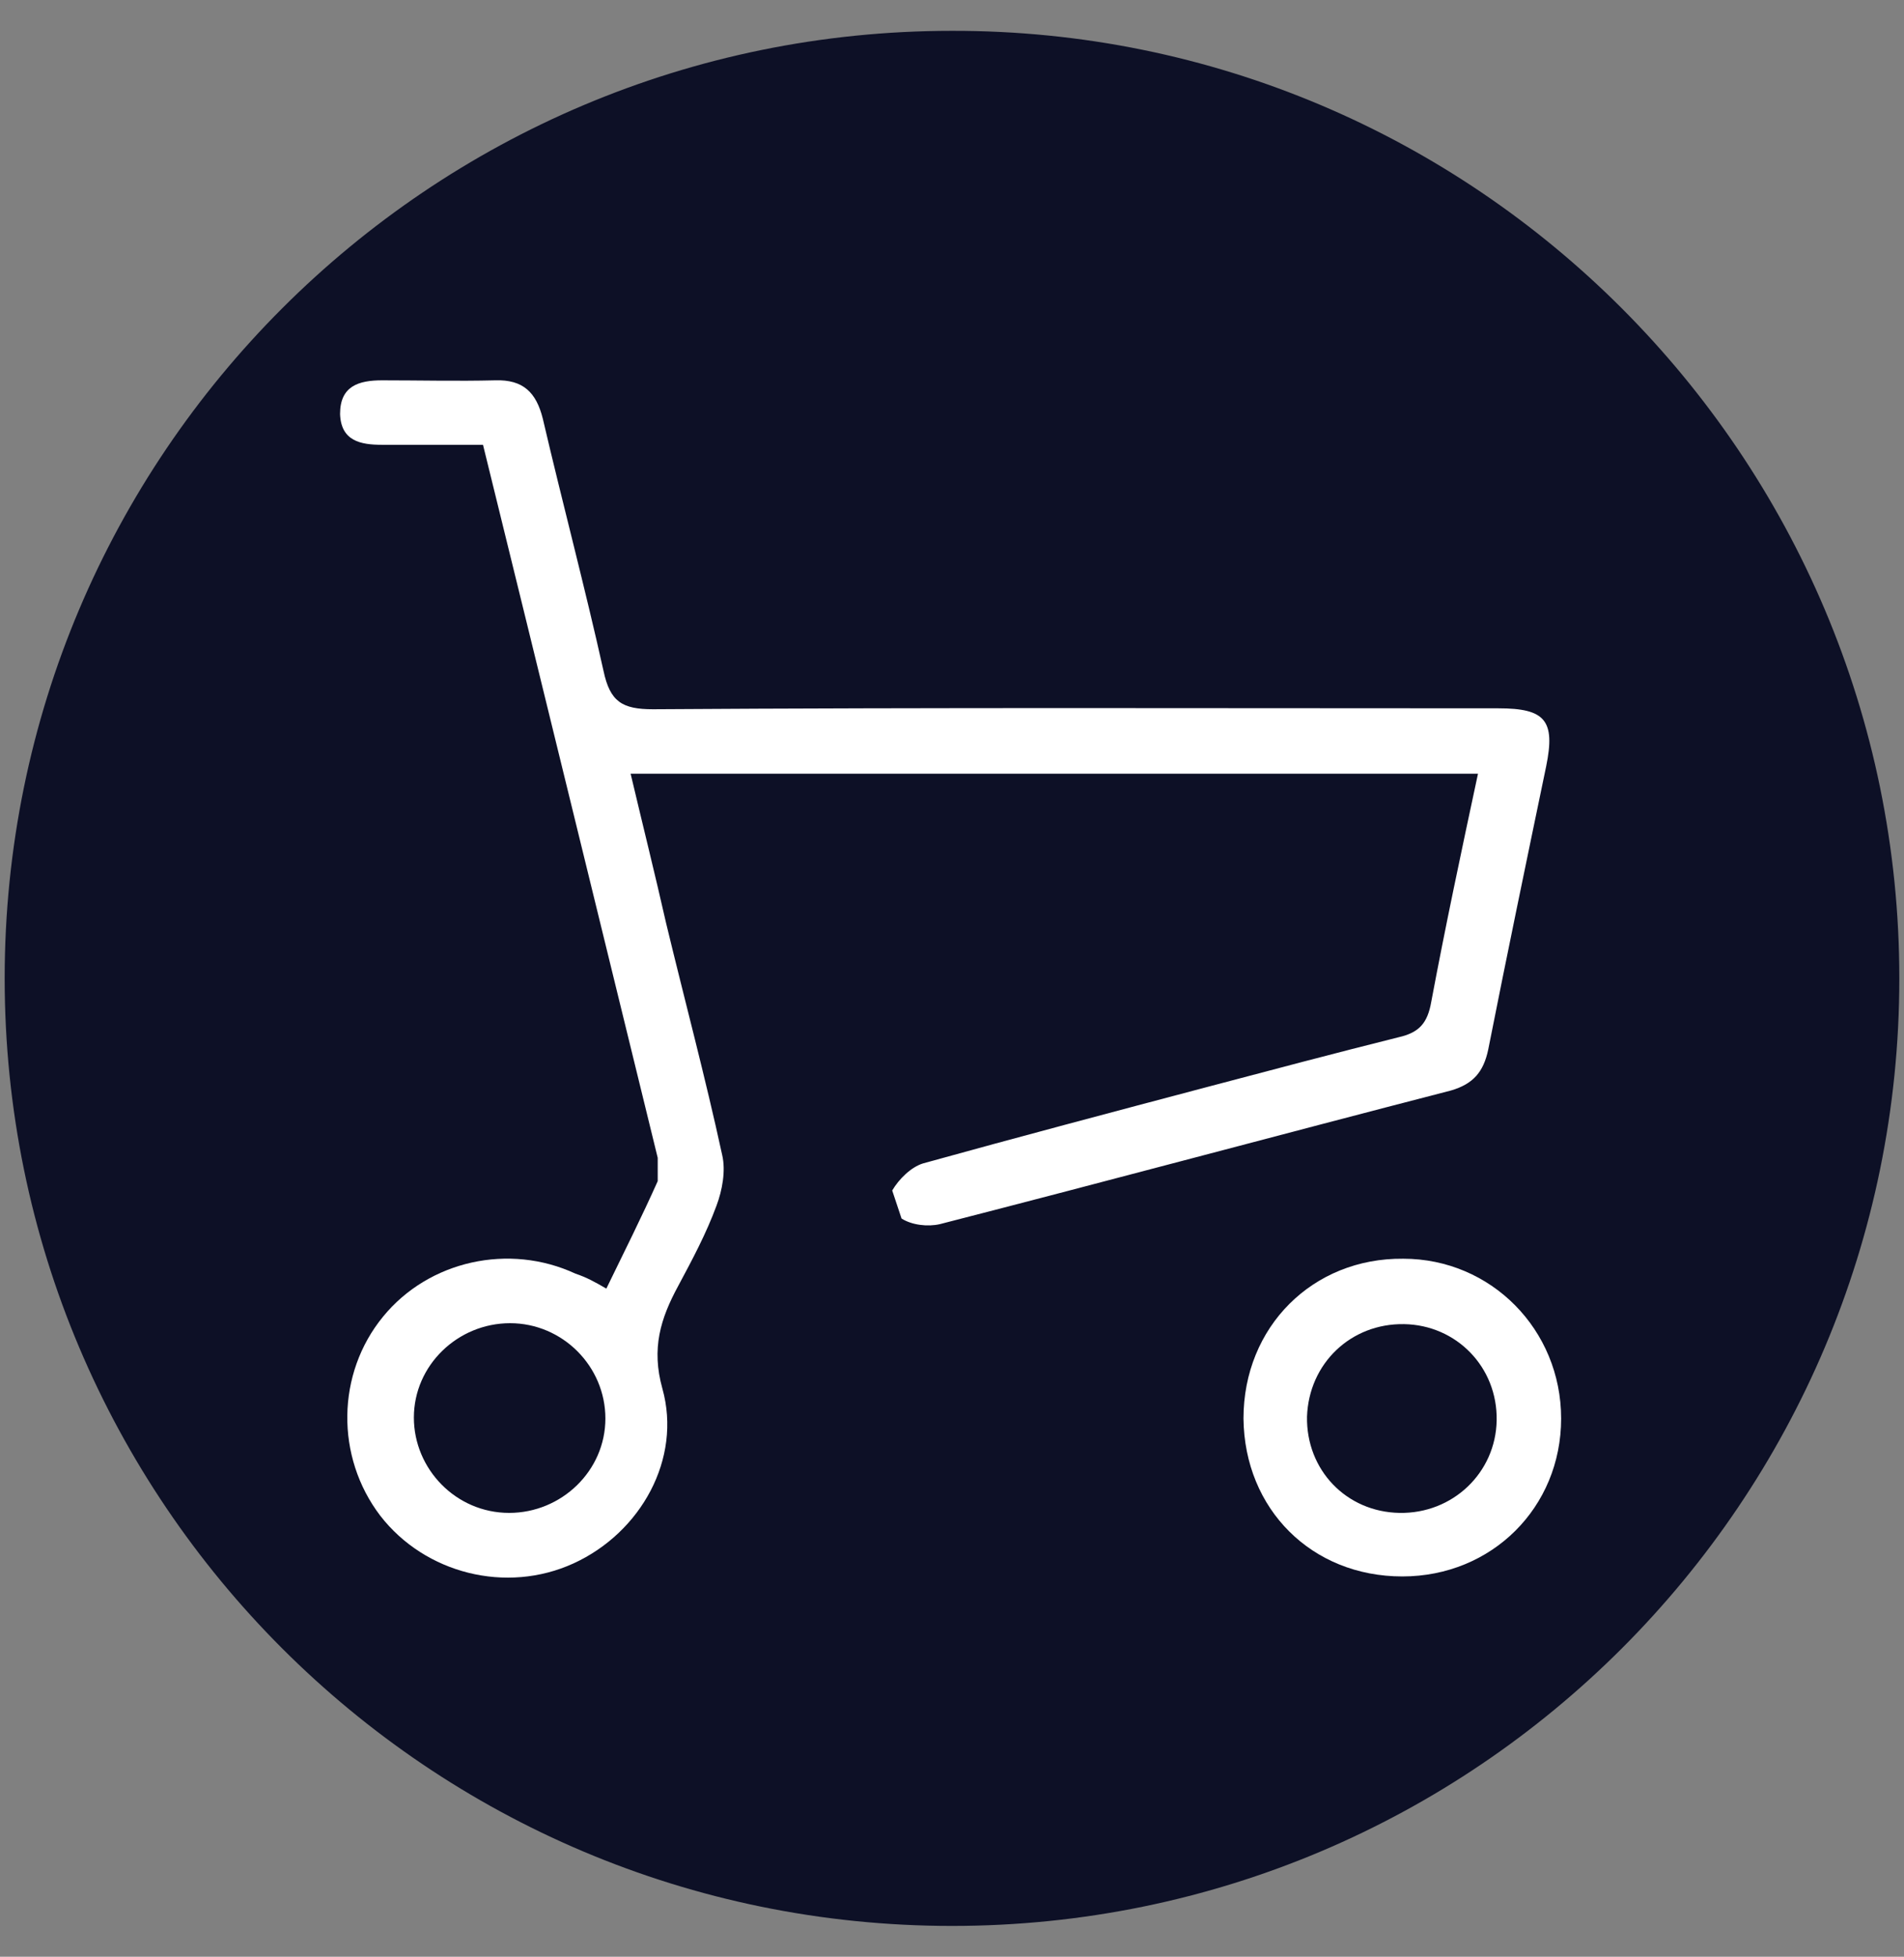 <?xml version="1.0" encoding="utf-8"?>
<!-- Generator: Adobe Illustrator 23.0.1, SVG Export Plug-In . SVG Version: 6.00 Build 0)  -->
<svg version="1.1" id="レイヤー_1" xmlns="http://www.w3.org/2000/svg" xmlns:xlink="http://www.w3.org/1999/xlink" x="0px"
	 y="0px" viewBox="0 0 20.38 20.94" style="enable-background:new 0 0 20.38 20.94;" xml:space="preserve">
<rect x="0" y="0" width="20.38" height="20.94" fill="#808080" stroke="none"/>
<style type="text/css">
	.st0{fill:#0D1026;}
	.st1{fill:#FFFFFF;}
</style>
<g>
	<path class="st0" d="M20.33,10.47c0,5.6-4.54,10.14-10.14,10.14S0.05,16.07,0.05,10.47S4.59,0.33,10.19,0.33
		C15.78,0.32,20.33,4.87,20.33,10.47"/>
	<path class="st1" d="M6.49,13.79c0.19-0.39,0.38-0.77,0.55-1.15v-0.25C6.42,9.86,5.8,7.32,5.17,4.76c-0.36,0-0.72,0-1.08,0
		c-0.23,0-0.44-0.04-0.45-0.33c0-0.3,0.2-0.36,0.45-0.36c0.4,0,0.81,0.01,1.21,0C5.6,4.06,5.74,4.2,5.81,4.48
		c0.21,0.9,0.45,1.8,0.65,2.7c0.07,0.33,0.2,0.41,0.53,0.41c3.02-0.02,6.03-0.01,9.05-0.01c0.5,0,0.61,0.13,0.51,0.62
		c-0.21,1.01-0.42,2.02-0.62,3.03c-0.05,0.24-0.16,0.37-0.4,0.44c-1.82,0.47-3.64,0.96-5.47,1.43c-0.13,0.03-0.3,0.01-0.41-0.06
		l-0.1-0.3c0.07-0.12,0.2-0.25,0.33-0.29c1.01-0.28,2.03-0.55,3.05-0.82c0.68-0.18,1.36-0.36,2.04-0.53
		c0.22-0.05,0.31-0.15,0.35-0.38c0.15-0.8,0.32-1.6,0.5-2.44c-3.03,0-6.03,0-9.07,0c0.13,0.55,0.26,1.07,0.38,1.6
		c0.2,0.83,0.42,1.65,0.6,2.48c0.04,0.17,0,0.38-0.06,0.54c-0.11,0.3-0.26,0.58-0.41,0.86c-0.19,0.35-0.29,0.67-0.17,1.1
		c0.21,0.75-0.23,1.54-0.95,1.87c-0.72,0.33-1.59,0.11-2.07-0.51C3.59,15.59,3.6,14.7,4.1,14.09c0.49-0.6,1.35-0.79,2.06-0.46
		C6.28,13.67,6.37,13.72,6.49,13.79 M5.46,14.16c-0.56,0-1.03,0.45-1.03,1.01c0,0.55,0.45,1.02,1.02,1.02
		c0.56,0,1.03-0.45,1.03-1.01S6.02,14.16,5.46,14.16z"/>
	<path class="st1" d="M15.01,16.87c-0.97,0-1.69-0.72-1.7-1.69c0-0.98,0.74-1.72,1.71-1.71c0.94,0,1.69,0.76,1.69,1.71
		C16.71,16.13,15.97,16.87,15.01,16.87 M16.02,15.2c0.01-0.57-0.43-1.02-0.99-1.03c-0.57-0.01-1.02,0.42-1.04,0.99
		c-0.01,0.57,0.42,1.02,0.99,1.03C15.55,16.2,16.01,15.76,16.02,15.2z"/>
</g>
</svg>
